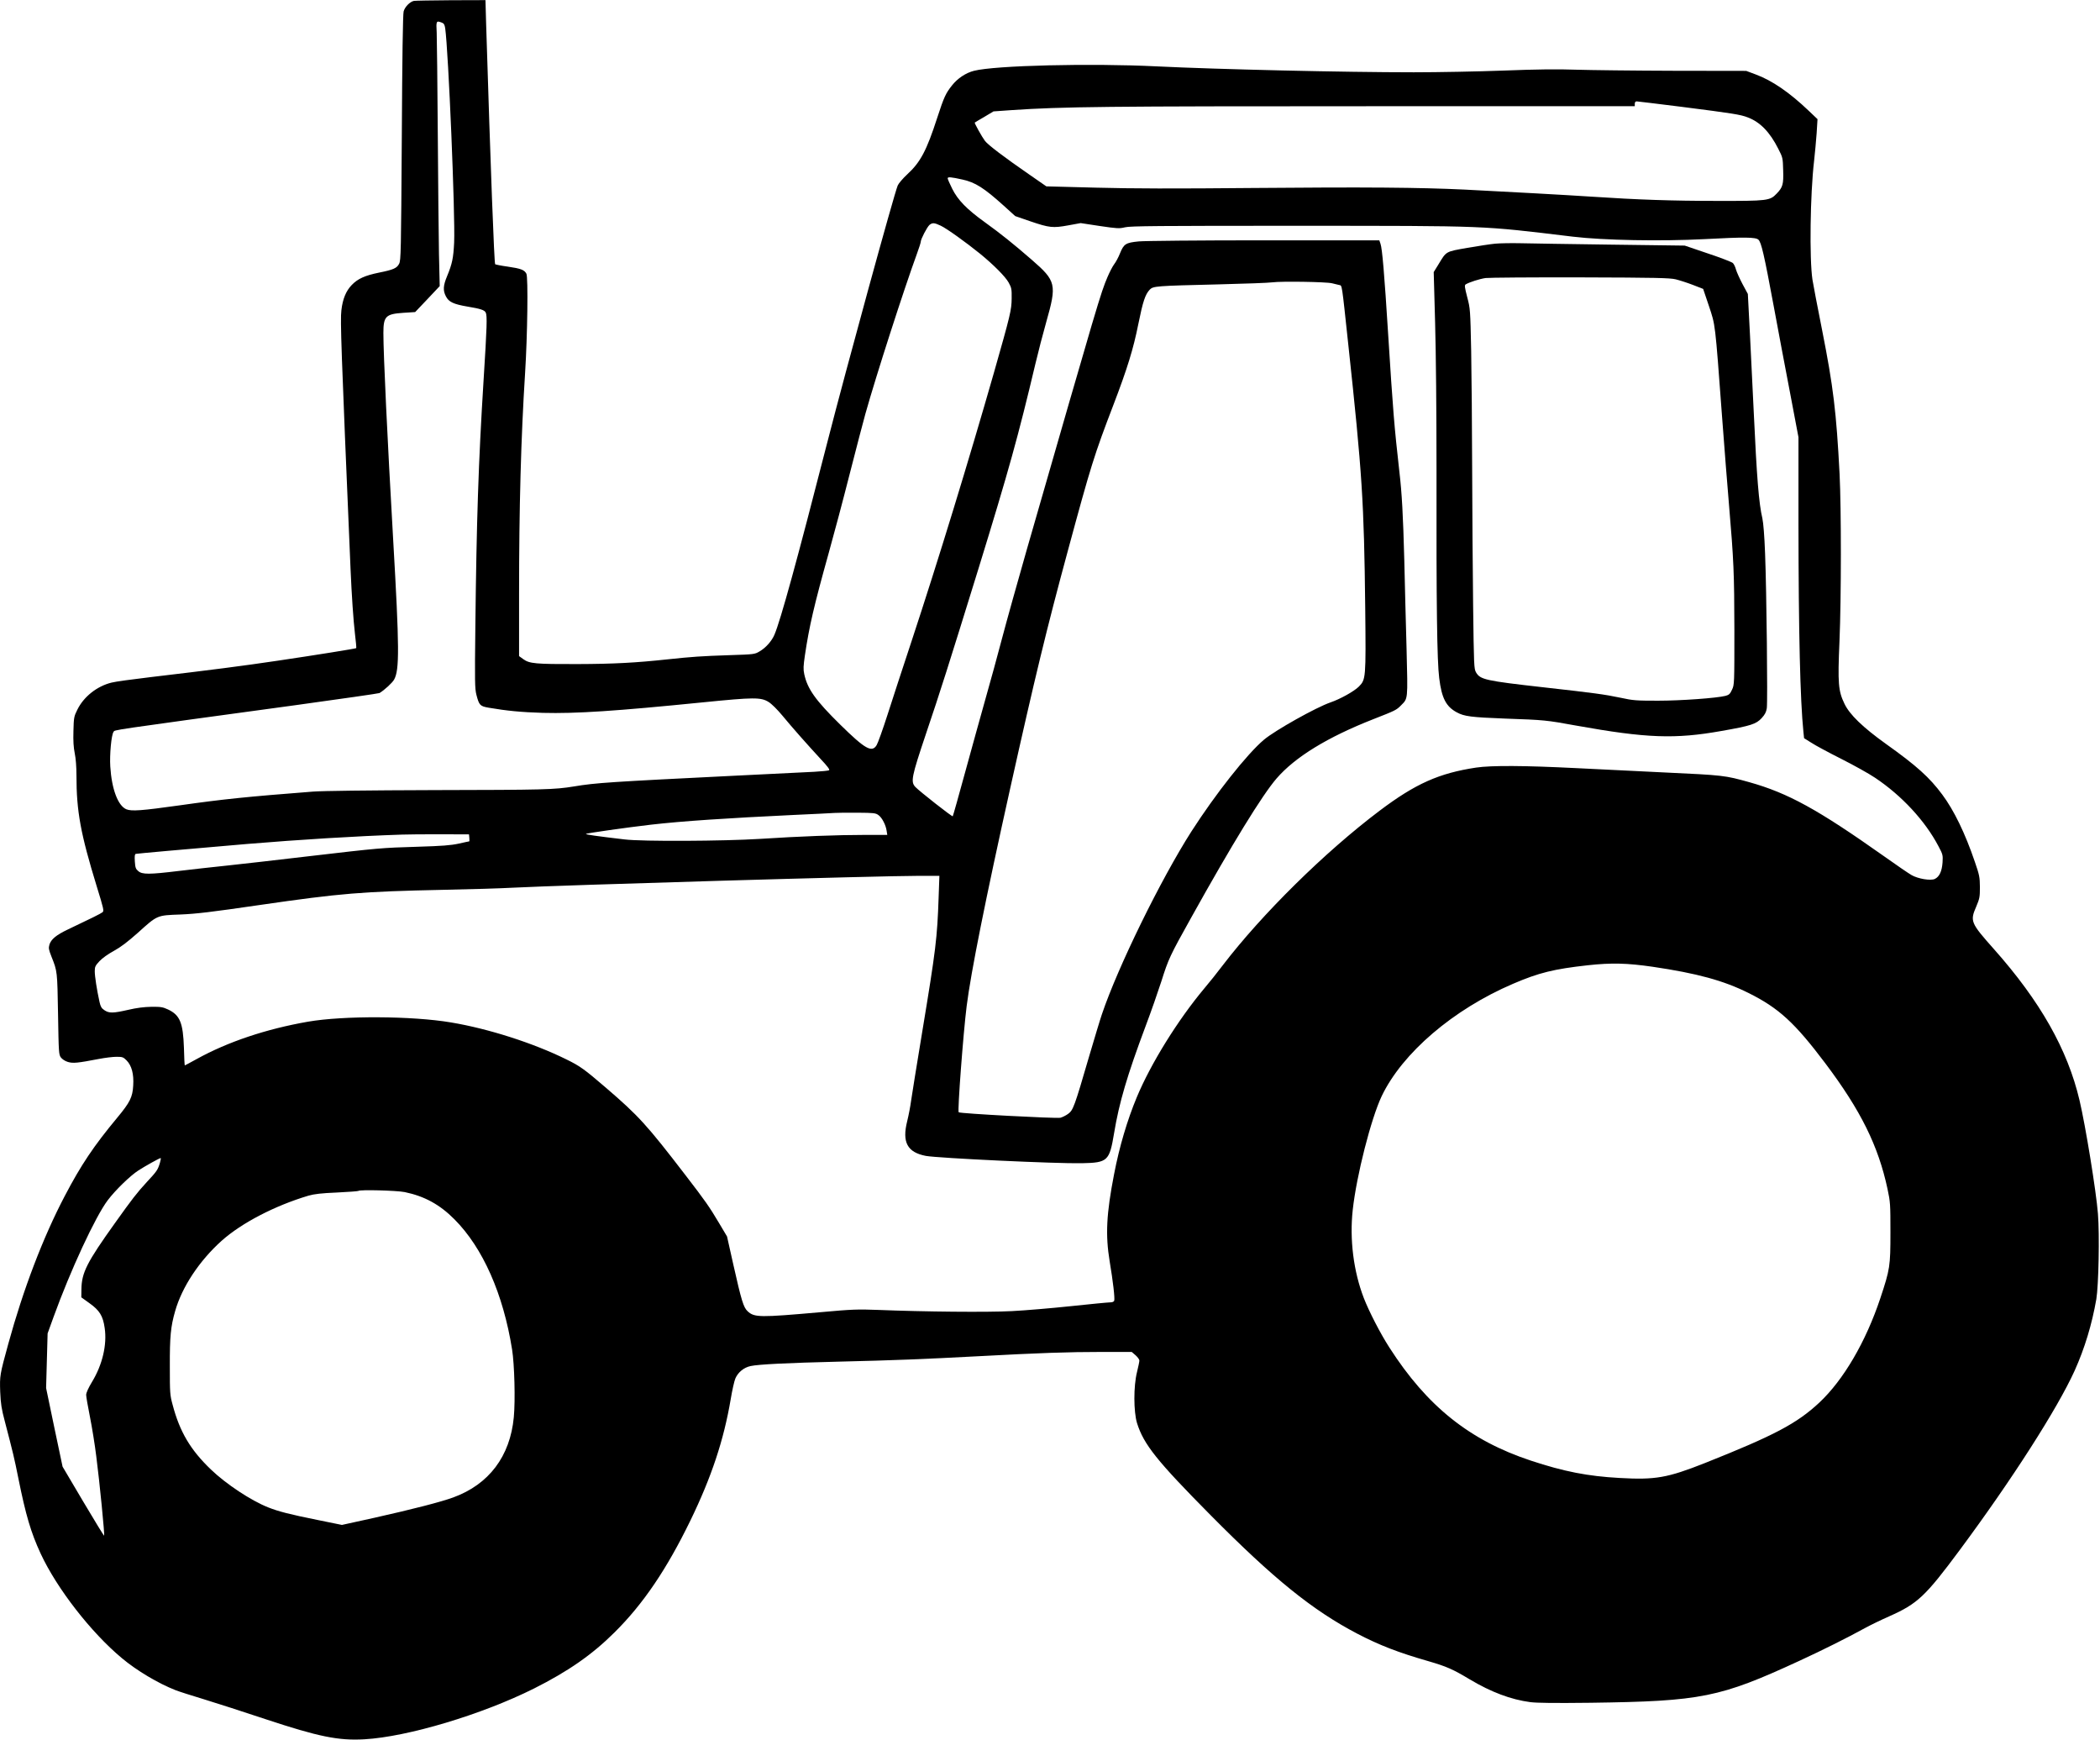 <?xml version="1.0" encoding="UTF-8" standalone="yes"?>
<svg version="1.0" xmlns="http://www.w3.org/2000/svg" width="1462pt" height="1211pt" viewBox="0 0 1950 1615" preserveAspectRatio="xMidYMid meet">
  <g transform="translate(0,1615) scale(0.1,-0.1)" fill="#000000" stroke="none">
    <path d="M3844 16143 c-37 -7 -85 -56 -96 -98 -7 -27 -13 -417 -17 -1175 -7
-1058 -8 -1137 -25 -1168 -21 -41 -53 -55 -187 -82 -131 -27 -196 -56 -253
-115 -53 -55 -84 -129 -96 -235 -11 -94 -3 -332 85 -2400 11 -251 26 -474 41
-603 9 -71 14 -131 12 -133 -6 -5 -379 -65 -738 -118 -309 -46 -618 -86 -1170
-151 -168 -20 -331 -42 -364 -51 -135 -33 -259 -131 -318 -252 -31 -62 -33
-73 -36 -196 -3 -94 1 -153 12 -208 10 -47 16 -127 16 -205 0 -335 38 -541
189 -1033 64 -207 68 -226 53 -238 -16 -13 -107 -58 -324 -161 -105 -50 -154
-90 -169 -140 -9 -32 -7 -45 19 -111 55 -138 54 -134 61 -532 6 -362 7 -378
27 -405 13 -16 38 -33 65 -41 48 -14 89 -10 287 28 57 11 130 20 164 20 55 0
63 -3 93 -33 48 -48 69 -128 62 -234 -6 -108 -30 -156 -148 -298 -217 -261
-337 -439 -489 -730 -200 -381 -384 -863 -523 -1370 -79 -288 -80 -295 -75
-446 5 -112 12 -157 43 -274 77 -295 87 -336 126 -530 68 -338 116 -502 207
-698 150 -323 467 -731 754 -970 137 -115 337 -234 498 -297 30 -12 149 -50
265 -85 115 -35 372 -118 570 -184 492 -163 678 -201 920 -187 401 23 1092
230 1575 472 316 159 538 313 745 519 268 265 486 588 706 1040 197 406 310
748 374 1125 14 85 34 173 44 195 25 57 79 101 141 114 74 16 334 29 820 41
505 12 786 23 1290 50 575 31 839 40 1147 40 l282 0 36 -31 c19 -17 35 -39 35
-49 0 -10 -10 -58 -22 -107 -33 -131 -32 -367 0 -473 62 -198 183 -350 681
-853 588 -594 950 -886 1365 -1103 206 -107 378 -174 660 -255 168 -49 226
-74 384 -169 198 -118 381 -187 561 -211 61 -8 224 -10 561 -6 1030 14 1199
48 1940 390 217 100 439 211 605 302 55 30 158 80 229 111 262 117 333 183
653 614 486 655 908 1314 1068 1667 93 207 160 428 201 663 21 127 31 594 15
793 -16 206 -115 816 -171 1053 -111 472 -365 920 -795 1404 -217 244 -223
259 -164 395 31 74 34 88 34 180 -1 92 -4 111 -47 235 -90 265 -194 479 -303
625 -118 159 -238 267 -520 468 -218 156 -340 274 -388 375 -57 119 -63 186
-46 580 17 405 17 1226 1 1552 -30 575 -58 810 -162 1335 -44 220 -84 432 -90
470 -29 194 -21 793 15 1100 8 72 19 189 24 260 l8 130 -81 77 c-179 171 -341
282 -493 338 l-88 33 -670 1 c-368 1 -778 6 -910 10 -171 6 -363 4 -672 -8
-238 -9 -614 -16 -835 -16 -646 0 -1818 27 -2388 55 -609 30 -1496 9 -1695
-41 -76 -19 -153 -70 -205 -136 -58 -73 -74 -107 -137 -300 -99 -306 -156
-413 -279 -526 -40 -37 -80 -84 -88 -103 -35 -84 -478 -1699 -651 -2374 -281
-1097 -437 -1665 -494 -1797 -25 -59 -81 -122 -139 -155 -43 -26 -52 -27 -271
-34 -273 -9 -354 -15 -581 -39 -297 -32 -502 -43 -840 -44 -385 -1 -443 4
-500 45 l-40 29 0 578 c0 808 18 1455 56 2052 22 347 29 888 12 920 -19 36
-51 48 -174 66 -60 8 -112 19 -116 22 -9 9 -42 878 -84 2235 l-6 217 -322 -1
c-176 -1 -330 -4 -342 -6z m259 -202 c19 -7 26 -19 31 -53 30 -211 94 -1735
83 -1988 -7 -145 -18 -198 -66 -314 -36 -87 -39 -132 -10 -187 26 -51 70 -72
199 -94 121 -20 158 -32 170 -55 15 -29 12 -127 -20 -635 -47 -754 -65 -1289
-76 -2280 -6 -515 -5 -576 10 -635 25 -96 33 -105 113 -119 169 -29 303 -42
503 -48 308 -8 674 16 1490 98 470 47 535 48 607 3 28 -17 81 -70 126 -124 99
-120 238 -276 356 -404 66 -70 89 -101 79 -106 -7 -4 -68 -10 -136 -14 -67 -3
-396 -19 -730 -36 -1170 -58 -1298 -66 -1502 -100 -184 -30 -273 -32 -1300
-34 -626 -2 -1029 -7 -1125 -14 -616 -48 -824 -69 -1240 -128 -350 -49 -443
-56 -492 -36 -78 33 -136 188 -149 397 -7 110 10 293 30 321 16 21 -87 6 1694
249 420 58 769 108 776 112 46 28 118 94 135 124 51 90 50 292 -9 1314 -53
923 -90 1702 -90 1905 0 155 22 176 185 187 l110 7 114 120 114 121 -7 300
c-3 165 -8 671 -11 1125 -3 454 -8 871 -10 928 -6 110 -5 113 48 93z m11507
-781 c485 -62 550 -72 620 -99 115 -44 204 -136 282 -290 42 -82 43 -85 46
-201 4 -130 -3 -157 -61 -217 -62 -65 -83 -68 -552 -67 -418 0 -740 11 -1160
39 -239 16 -810 47 -1185 66 -422 20 -918 24 -1950 15 -754 -7 -1133 -6 -1474
3 l-460 12 -160 111 c-229 158 -382 274 -410 311 -28 37 -100 167 -95 170 2 2
42 26 89 53 l85 51 170 12 c472 32 880 36 3328 36 l2457 0 0 22 c0 15 6 23 18
23 9 0 195 -23 412 -50z m-6672 -676 c118 -26 199 -77 383 -243 l106 -96 139
-48 c179 -61 211 -64 354 -38 l115 21 177 -27 c164 -24 181 -25 235 -12 49 12
301 14 1603 14 1793 -1 1689 3 2555 -101 284 -34 818 -44 1220 -23 371 20 478
19 503 -5 27 -24 53 -137 142 -616 39 -212 107 -572 151 -801 l79 -417 0 -808
c1 -1005 16 -1636 46 -1927 l6 -59 67 -42 c36 -24 161 -91 278 -150 117 -59
259 -138 315 -176 247 -165 464 -399 588 -635 41 -77 42 -83 38 -151 -6 -82
-29 -132 -72 -153 -39 -18 -155 1 -216 36 -25 14 -142 94 -260 178 -611 432
-886 583 -1245 684 -230 64 -239 65 -795 91 -234 12 -600 29 -815 40 -478 24
-786 26 -928 5 -345 -52 -564 -150 -897 -401 -508 -383 -1092 -959 -1457
-1436 -48 -64 -125 -160 -171 -214 -245 -293 -495 -695 -626 -1009 -89 -214
-162 -460 -211 -715 -72 -370 -81 -565 -41 -809 31 -184 50 -347 42 -366 -3
-9 -18 -15 -40 -15 -19 0 -182 -16 -362 -35 -180 -19 -427 -40 -548 -46 -224
-12 -818 -6 -1241 11 -192 7 -238 6 -535 -21 -566 -50 -615 -50 -678 9 -38 35
-57 97 -133 435 l-58 259 -72 121 c-92 155 -129 208 -313 447 -361 470 -435
551 -741 814 -198 170 -239 200 -364 261 -307 152 -725 286 -1073 344 -361 61
-997 64 -1328 7 -389 -68 -744 -187 -1032 -346 -60 -33 -110 -60 -112 -60 -2
0 -6 73 -8 163 -8 233 -37 304 -147 356 -50 23 -67 26 -156 25 -68 -1 -137
-10 -214 -28 -141 -32 -178 -33 -222 -3 -27 18 -35 33 -45 77 -25 113 -44 238
-44 284 0 42 5 52 44 94 26 28 80 66 133 95 64 35 126 82 223 168 183 165 175
162 395 170 146 6 284 22 735 88 759 110 950 125 1700 141 256 5 551 14 655
20 461 24 3392 110 3769 110 l189 0 -7 -197 c-13 -381 -26 -488 -151 -1243
-51 -311 -99 -603 -105 -650 -6 -47 -22 -131 -36 -188 -49 -195 1 -289 173
-322 114 -21 1215 -73 1450 -68 239 5 255 20 298 278 47 284 121 536 293 995
50 132 115 319 146 415 66 209 79 237 276 590 380 683 660 1139 794 1294 173
200 474 384 900 551 202 79 213 84 255 127 66 67 64 44 52 527 -7 240 -16 609
-21 821 -11 415 -22 621 -46 825 -47 416 -59 562 -104 1275 -35 559 -55 793
-71 838 l-11 32 -1066 0 c-612 0 -1110 -5 -1167 -10 -122 -12 -139 -23 -175
-111 -14 -36 -39 -82 -54 -101 -15 -20 -43 -74 -62 -119 -65 -154 -77 -195
-749 -2529 -84 -294 -188 -665 -230 -825 -42 -159 -110 -409 -152 -555 -41
-146 -126 -451 -188 -678 -62 -227 -115 -416 -118 -419 -6 -6 -308 231 -347
272 -45 48 -36 93 98 492 133 393 211 639 489 1538 282 915 368 1225 528 1900
26 110 71 283 100 385 100 352 93 382 -135 580 -168 146 -289 243 -435 348
-167 120 -251 206 -303 311 -23 46 -42 89 -42 97 0 14 31 12 138 -12z m-203
-428 c53 -24 238 -157 365 -260 125 -102 235 -212 266 -268 27 -49 29 -61 28
-148 -1 -107 -12 -153 -165 -690 -234 -817 -517 -1742 -764 -2490 -79 -239
-180 -547 -224 -685 -44 -137 -90 -265 -101 -282 -44 -72 -107 -36 -337 190
-231 227 -306 333 -335 470 -10 45 -8 76 6 173 40 270 85 464 222 954 47 168
135 498 195 735 60 236 126 486 145 555 100 356 357 1153 478 1484 20 54 36
105 36 113 0 24 59 137 81 156 28 22 44 21 104 -7z m3635 -535 c25 -6 55 -13
66 -16 27 -6 22 24 83 -545 130 -1206 147 -1467 158 -2450 7 -661 6 -667 -60
-734 -45 -44 -172 -115 -263 -146 -135 -47 -512 -258 -617 -346 -158 -133
-449 -502 -674 -852 -285 -446 -683 -1258 -831 -1697 -17 -49 -69 -223 -117
-385 -139 -477 -150 -506 -197 -540 -22 -16 -55 -32 -72 -36 -45 -8 -933 39
-944 51 -12 11 43 740 74 985 39 312 176 996 405 2025 228 1023 338 1478 535
2204 214 791 245 889 422 1351 129 337 186 521 232 752 43 212 64 275 106 320
33 33 53 35 639 49 242 6 467 14 500 19 81 11 499 5 555 -9z m-4213 -4937 c33
-23 69 -93 76 -146 l6 -38 -212 0 c-251 0 -599 -13 -972 -37 -336 -21 -1095
-25 -1255 -5 -264 31 -360 45 -360 51 0 6 380 60 605 86 287 33 708 61 1320
90 182 8 355 17 385 19 30 2 128 3 217 2 146 -1 164 -3 190 -22z m-3799 -211
c2 -18 1 -33 -1 -33 -2 0 -46 -9 -98 -21 -75 -16 -152 -22 -384 -29 -333 -10
-349 -11 -1025 -90 -278 -33 -613 -71 -745 -85 -132 -14 -333 -36 -448 -50
-271 -33 -337 -33 -373 -1 -24 20 -28 32 -32 90 -3 50 -1 67 9 70 13 3 437 41
1034 92 482 40 1010 73 1440 87 44 2 202 3 350 3 l270 -1 3 -32z m10987 -1197
c414 -61 659 -128 890 -243 282 -140 430 -276 714 -653 329 -437 492 -766 578
-1167 26 -122 27 -141 27 -403 0 -314 -4 -341 -94 -612 -135 -405 -342 -758
-566 -968 -209 -195 -418 -305 -1064 -562 -347 -137 -458 -157 -791 -138 -294
16 -516 59 -824 161 -568 188 -964 505 -1313 1049 -84 130 -189 334 -238 460
-96 249 -133 546 -103 818 35 320 170 848 269 1057 192 401 664 805 1220 1043
240 103 379 137 695 172 220 24 364 20 600 -14z m-13860 -1820 c-20 -67 -29
-79 -122 -179 -92 -100 -136 -157 -293 -377 -264 -369 -312 -464 -314 -618
l-1 -75 75 -54 c94 -67 126 -117 142 -231 23 -154 -21 -341 -117 -499 -35 -58
-55 -102 -55 -122 0 -16 16 -108 35 -203 19 -95 46 -261 59 -368 31 -238 79
-730 73 -736 -2 -3 -90 141 -195 318 l-191 323 -77 365 -76 365 7 254 7 253
55 152 c157 434 389 933 503 1084 71 94 210 229 285 277 62 40 196 115 207
115 3 0 0 -20 -7 -44z m2273 -272 c183 -38 325 -115 462 -253 264 -265 453
-693 535 -1208 22 -138 31 -471 16 -629 -34 -363 -231 -624 -563 -745 -112
-41 -371 -108 -733 -189 l-300 -66 -231 47 c-258 52 -358 78 -454 116 -159 63
-392 217 -532 352 -189 181 -289 349 -355 600 -25 91 -26 110 -26 356 -1 279
8 370 49 513 64 226 225 468 432 654 186 166 497 327 807 419 53 15 118 23
264 29 106 5 196 12 199 15 13 13 355 4 430 -11z"/>
    <path d="M13885 13889 c-44 -4 -161 -22 -260 -39 -204 -36 -193 -30 -267 -152
l-45 -73 13 -470 c8 -287 13 -821 13 -1370 -2 -1268 5 -1769 25 -1929 23 -186
63 -264 163 -318 69 -38 135 -46 448 -58 369 -13 380 -14 666 -66 647 -116
914 -126 1344 -49 274 48 322 64 373 119 31 34 42 55 48 92 9 60 -2 1082 -16
1437 -6 163 -16 283 -25 325 -33 140 -52 380 -80 982 -9 184 -24 508 -35 718
l-20 384 -49 91 c-27 51 -54 111 -61 135 -6 24 -19 51 -29 61 -9 9 -114 50
-232 89 l-215 73 -684 9 c-377 5 -755 11 -840 13 -85 2 -191 0 -235 -4z m1675
-331 c36 -9 108 -32 160 -52 l95 -37 53 -157 c61 -183 57 -145 122 -1022 22
-300 52 -671 65 -825 44 -517 49 -636 50 -1160 0 -502 0 -511 -22 -557 -18
-39 -27 -48 -60 -57 -83 -21 -413 -45 -628 -45 -200 0 -231 2 -345 27 -152 32
-252 45 -715 97 -543 61 -590 72 -629 139 -19 33 -20 63 -27 620 -4 322 -8
897 -9 1276 -1 380 -5 868 -9 1085 -8 389 -9 397 -37 503 -24 93 -26 110 -14
118 33 20 129 51 185 59 33 4 429 7 880 6 705 -2 829 -5 885 -18z"/>
  </g>
</svg>